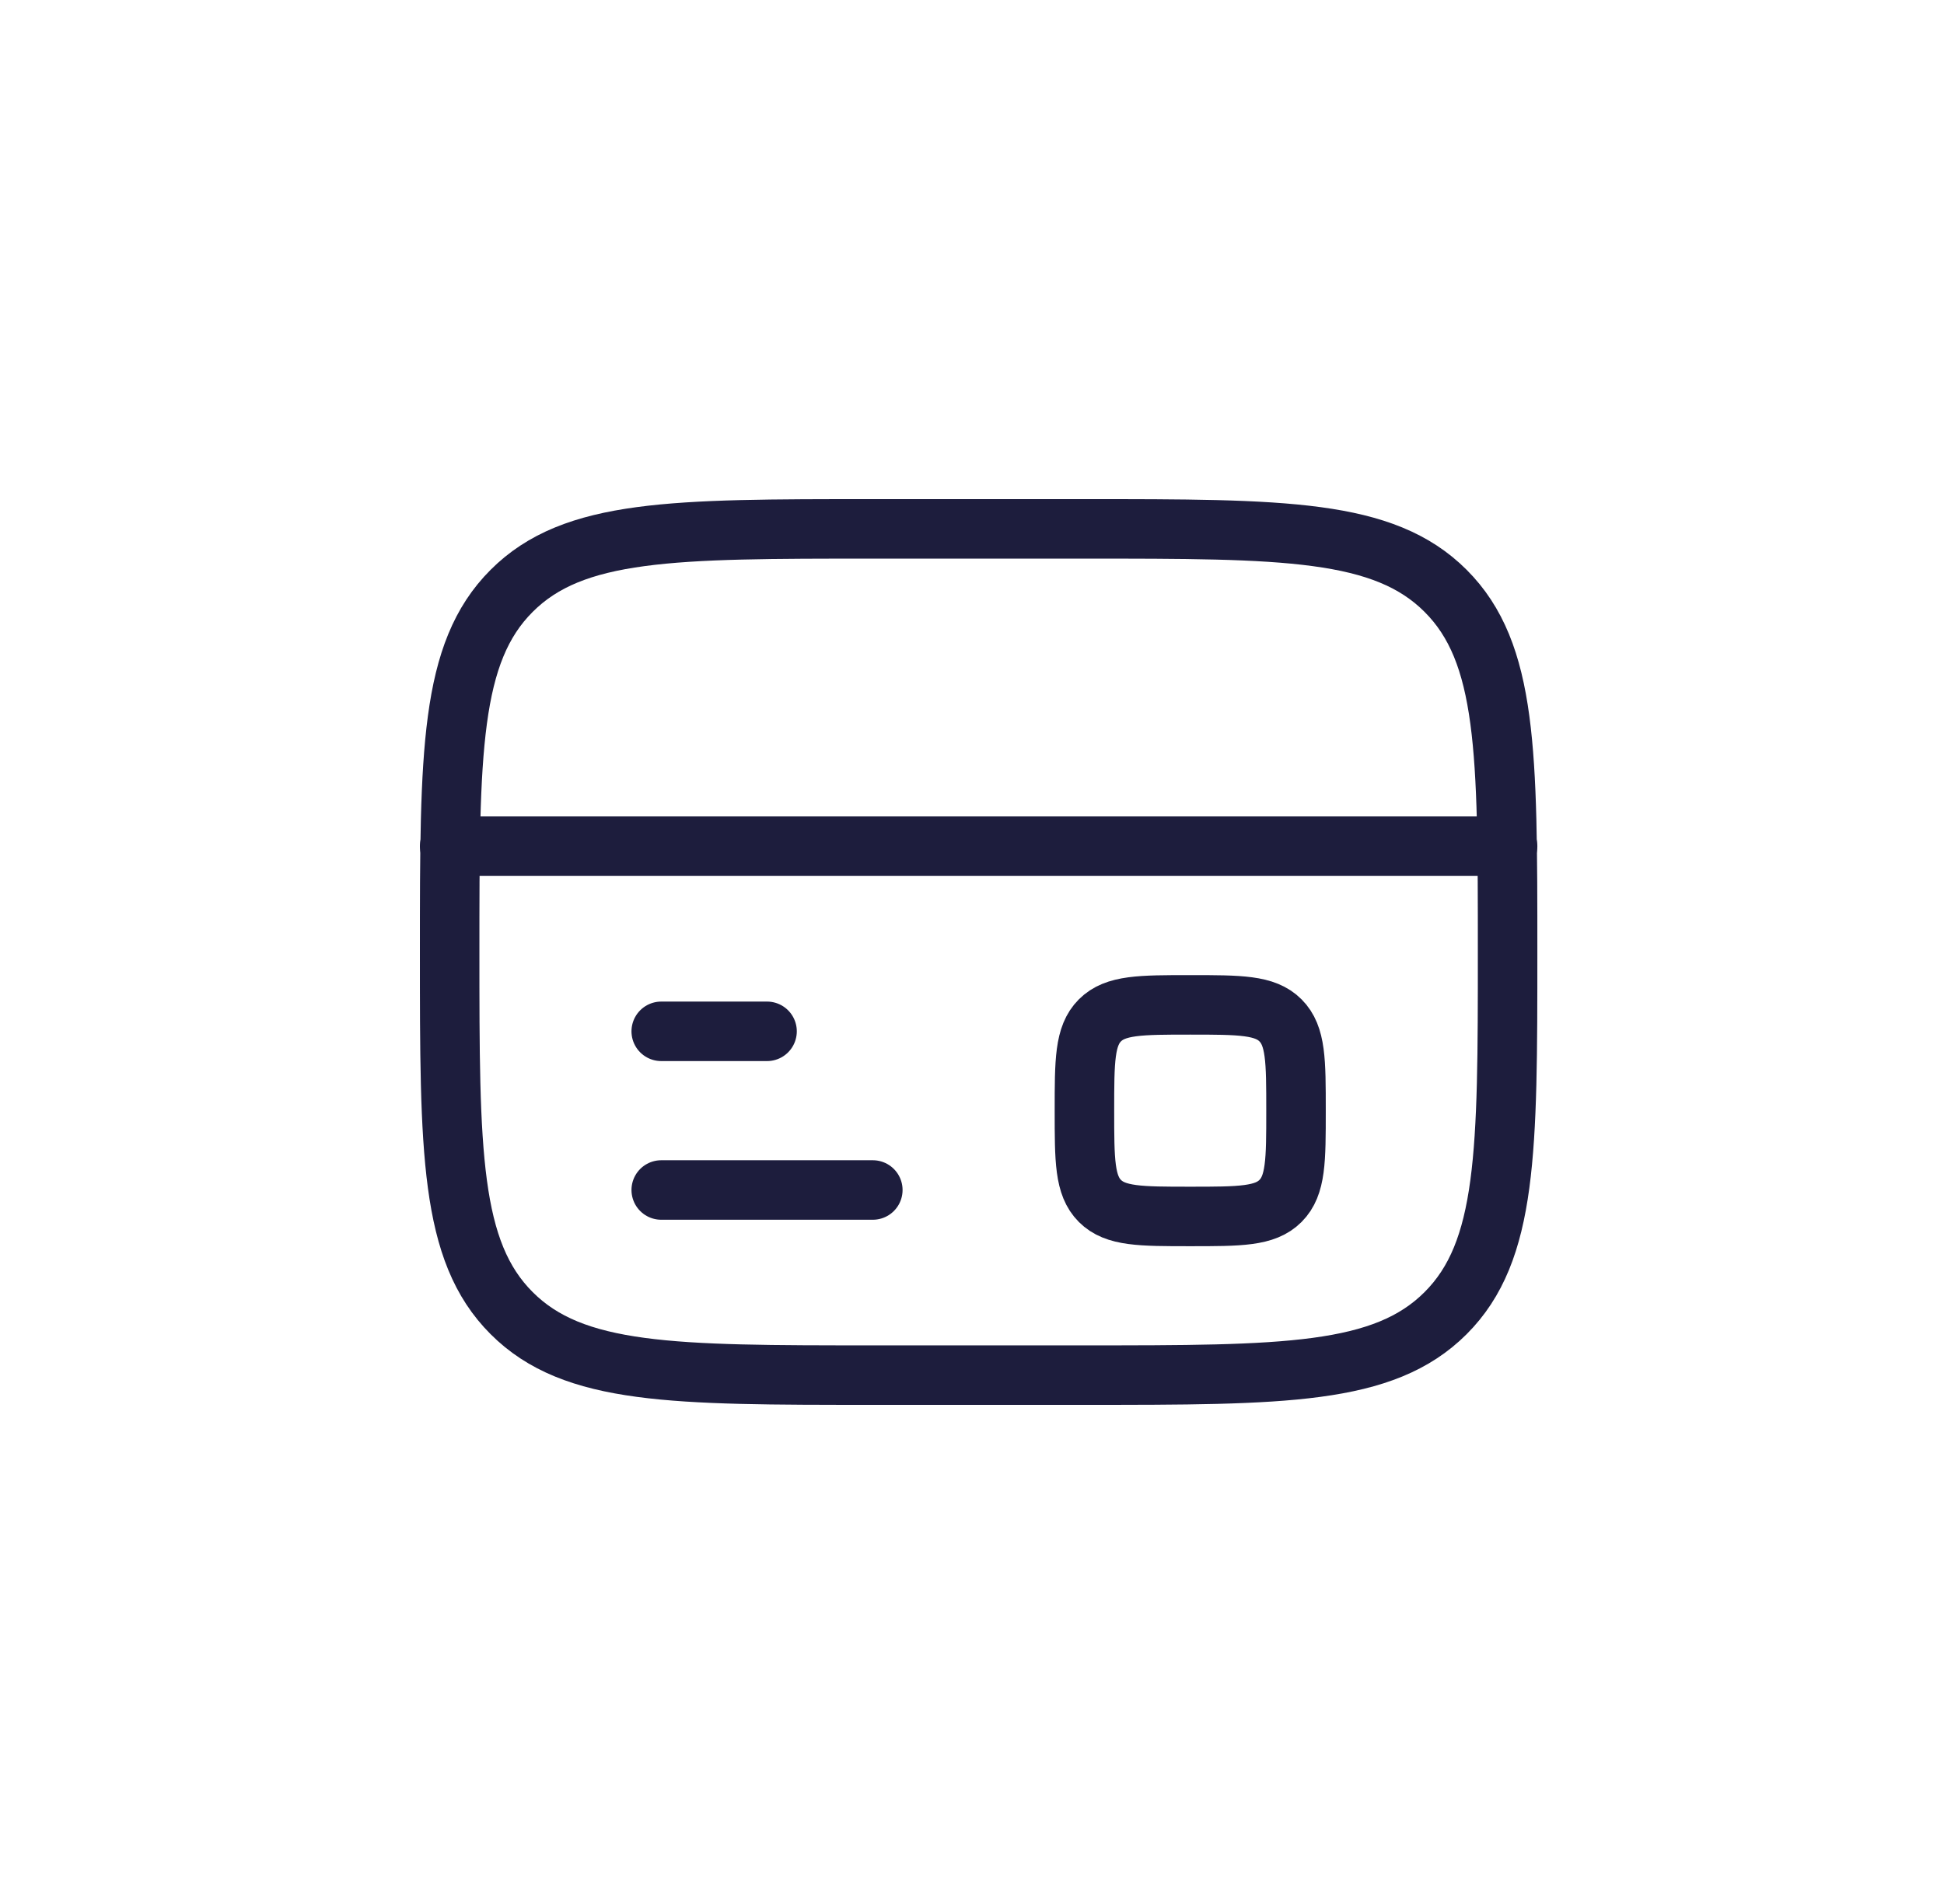 <svg width="49" height="48" viewBox="0 0 49 48" fill="none" xmlns="http://www.w3.org/2000/svg">
<path d="M11.334 24C11.334 18.972 11.334 16.457 12.896 14.896C14.457 13.333 16.972 13.333 22 13.333H27.334C32.361 13.333 34.876 13.333 36.438 14.896C38 16.457 38 18.972 38 24C38 29.028 38 31.543 36.438 33.104C34.876 34.667 32.361 34.667 27.334 34.667H22C16.972 34.667 14.457 34.667 12.896 33.104C11.334 31.543 11.334 29.028 11.334 24Z" stroke="#1D1D3D" stroke-width="1.5"/>
<path d="M22 30H16.667M19.334 26H16.667M11.334 21.333H38" stroke="#1D1D3D" stroke-width="1.5" stroke-linecap="round"/>
<path d="M27.334 28C27.334 26.743 27.334 26.115 27.724 25.724C28.115 25.333 28.743 25.333 30 25.333C31.258 25.333 31.886 25.333 32.276 25.724C32.667 26.115 32.667 26.743 32.667 28C32.667 29.257 32.667 29.885 32.276 30.276C31.886 30.667 31.258 30.667 30 30.667C28.743 30.667 28.115 30.667 27.724 30.276C27.334 29.885 27.334 29.257 27.334 28Z" stroke="#1D1D3D" stroke-width="1.5"/>
</svg>
